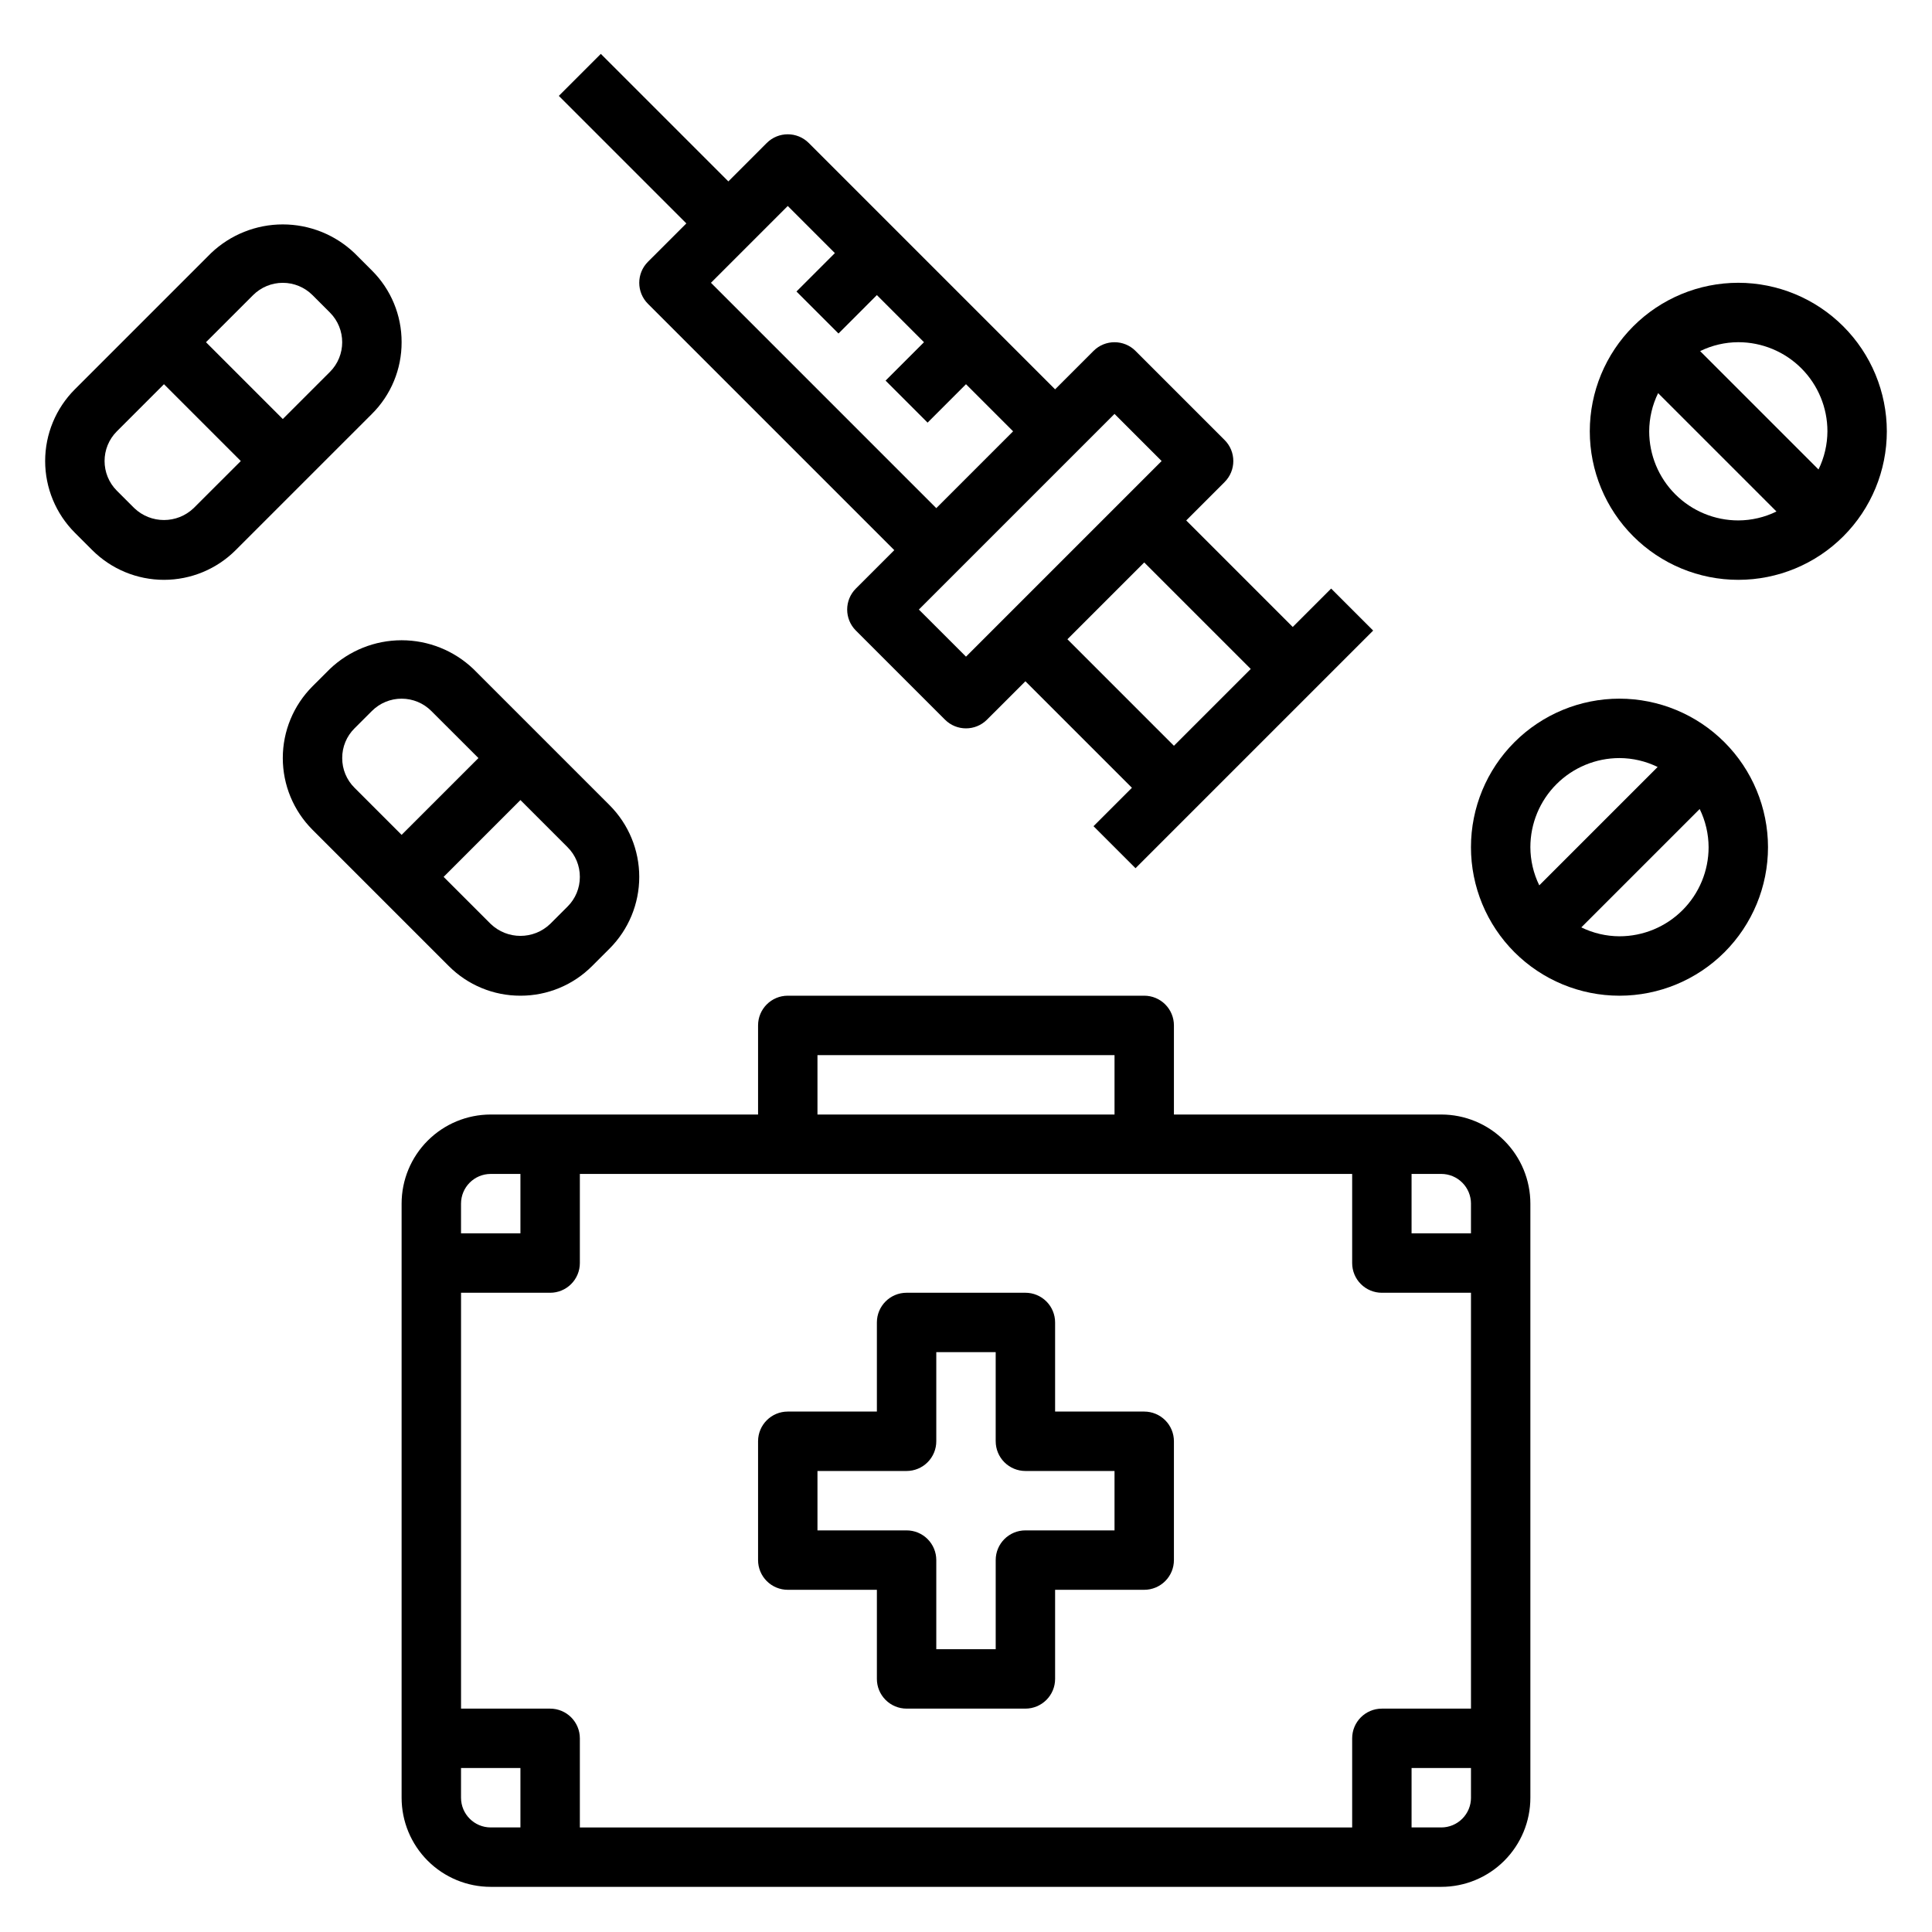 <?xml version="1.0" encoding="UTF-8"?>
<!-- Uploaded to: SVG Repo, www.svgrepo.com, Generator: SVG Repo Mixer Tools -->
<svg fill="#000000" width="800px" height="800px" version="1.1" viewBox="144 144 512 512" xmlns="http://www.w3.org/2000/svg">
 <g>
  <path d="m525.95 439.36h-70.848v-23.617c0-2.086-0.828-4.09-2.305-5.566-1.477-1.477-3.477-2.305-5.566-2.305h-94.465c-4.348 0-7.871 3.523-7.871 7.871v23.617h-70.848c-6.266 0-12.27 2.488-16.699 6.918-4.43 4.426-6.918 10.434-6.918 16.699v157.44c0 6.266 2.488 12.27 6.918 16.699 4.43 4.43 10.434 6.918 16.699 6.918h251.9c6.266 0 12.273-2.488 16.699-6.918 4.43-4.43 6.918-10.434 6.918-16.699v-157.44c0-6.266-2.488-12.273-6.918-16.699-4.426-4.43-10.434-6.918-16.699-6.918zm7.871 23.617v7.871h-15.742v-15.746h7.871c2.09 0 4.09 0.832 5.566 2.309 1.477 1.473 2.309 3.477 2.309 5.566zm-31.484 141.7v23.617h-204.67v-23.617c0-2.09-0.832-4.09-2.309-5.566-1.477-1.477-3.477-2.305-5.566-2.305h-23.613v-110.21h23.617-0.004c2.09 0 4.09-0.828 5.566-2.305 1.477-1.477 2.309-3.481 2.309-5.566v-23.617h204.67v23.617c0 2.086 0.828 4.09 2.305 5.566 1.477 1.477 3.477 2.305 5.566 2.305h23.617v110.21h-23.617c-4.348 0-7.871 3.523-7.871 7.871zm-141.7-181.06h78.723v15.742l-78.723 0.004zm-86.59 31.488h7.871v15.742l-15.742 0.004v-7.871c0-4.348 3.523-7.875 7.871-7.875zm-7.871 165.31v-7.871h15.742v15.742l-7.871 0.004c-4.348 0-7.871-3.527-7.871-7.875zm259.78 7.871-7.875 0.004v-15.746h15.742v7.871h0.004c0 2.09-0.832 4.09-2.309 5.566-1.477 1.477-3.477 2.309-5.566 2.309z"/>
  <path d="m447.23 518.08h-23.617v-23.617c0-2.086-0.828-4.09-2.305-5.566-1.477-1.473-3.477-2.305-5.566-2.305h-31.488c-4.348 0-7.871 3.523-7.871 7.871v23.617h-23.617c-4.348 0-7.871 3.523-7.871 7.871v31.488c0 2.09 0.828 4.09 2.305 5.566 1.477 1.477 3.481 2.309 5.566 2.309h23.617v23.617-0.004c0 2.09 0.828 4.09 2.305 5.566 1.477 1.477 3.481 2.309 5.566 2.309h31.488c2.09 0 4.09-0.832 5.566-2.309 1.477-1.477 2.305-3.477 2.305-5.566v-23.613h23.617c2.09 0 4.09-0.832 5.566-2.309 1.477-1.477 2.305-3.477 2.305-5.566v-31.488c0-2.086-0.828-4.09-2.305-5.566-1.477-1.473-3.477-2.305-5.566-2.305zm-7.871 31.488h-23.617c-4.348 0-7.871 3.523-7.871 7.871v23.617h-15.746v-23.617c0-2.086-0.828-4.09-2.305-5.566-1.477-1.477-3.477-2.305-5.566-2.305h-23.617v-15.742h23.617c2.09 0 4.09-0.832 5.566-2.309 1.477-1.477 2.305-3.477 2.305-5.566v-23.613h15.742v23.617l0.004-0.004c0 2.09 0.828 4.09 2.305 5.566 1.477 1.477 3.481 2.309 5.566 2.309h23.617z"/>
  <path d="m315.71 213.38c-3.07 3.074-3.07 8.059 0 11.133l65.285 65.281-10.18 10.18c-3.074 3.074-3.074 8.059 0 11.133l23.617 23.617v-0.004c3.074 3.074 8.055 3.074 11.129 0l10.18-10.176 28.23 28.227-10.18 10.18 11.133 11.133 62.977-62.977-11.133-11.133-10.18 10.18-28.227-28.23 10.18-10.18h-0.004c3.074-3.074 3.074-8.055 0-11.129l-23.617-23.617h0.004c-3.074-3.074-8.059-3.074-11.133 0l-10.18 10.18-65.281-65.285c-3.074-3.07-8.059-3.07-11.133 0l-10.176 10.18-33.797-33.793-11.129 11.129 33.793 33.797zm159.75 107.9-20.359 20.359-28.227-28.23 20.355-20.355zm-36.102-67.59 12.484 12.488-51.844 51.844-12.488-12.484zm-86.594-55.105 12.484 12.488-10.176 10.18 11.133 11.133 10.176-10.184 12.484 12.488-10.18 10.18 11.133 11.133 10.18-10.184 12.484 12.484-20.359 20.359-59.715-59.719z"/>
  <path d="m250.43 234.69c0.023-7.133-2.812-13.977-7.871-19.004l-4.613-4.613c-5.125-4.879-11.93-7.602-19.004-7.602-7.074 0-13.879 2.723-19.004 7.602l-36.102 36.102c-5.039 5.039-7.871 11.875-7.871 19.004 0 7.125 2.832 13.961 7.871 19l4.613 4.613c5.043 5.039 11.879 7.871 19.004 7.871 7.129 0 13.965-2.832 19.004-7.871l36.102-36.094c5.059-5.027 7.891-11.875 7.871-19.008zm-55.105 43.965c-4.402 4.211-11.34 4.211-15.742 0l-4.613-4.606c-4.344-4.352-4.344-11.395 0-15.746l12.484-12.484 20.359 20.359zm36.102-36.094-12.484 12.484-20.355-20.355 12.484-12.48c2.086-2.086 4.918-3.258 7.871-3.258s5.785 1.172 7.871 3.258l4.613 4.613c4.344 4.352 4.344 11.398 0 15.746z"/>
  <path d="m281.92 407.87c7.133 0.016 13.973-2.816 19.004-7.871l4.613-4.606c5.039-5.043 7.871-11.879 7.871-19.008 0-7.129-2.832-13.965-7.871-19.008l-36.102-36.102c-5.125-4.879-11.93-7.602-19.004-7.602-7.074 0-13.879 2.723-19.004 7.602l-4.613 4.606c-5.039 5.043-7.871 11.879-7.871 19.008s2.832 13.965 7.871 19.008l36.102 36.102c5.031 5.055 11.871 7.887 19.004 7.871zm15.742-31.488h0.004c0.012 2.953-1.164 5.789-3.262 7.871l-4.613 4.606c-4.402 4.211-11.34 4.211-15.742 0l-12.484-12.477 20.355-20.359 12.484 12.488c2.098 2.078 3.273 4.914 3.262 7.871zm-62.977-31.488h0.004c-0.016-2.953 1.16-5.793 3.258-7.871l4.613-4.606c2.086-2.09 4.918-3.262 7.871-3.262 2.953 0 5.785 1.172 7.871 3.262l12.488 12.477-20.359 20.355-12.484-12.484c-2.098-2.082-3.273-4.918-3.258-7.871z"/>
  <path d="m604.67 218.94c-10.441 0-20.449 4.148-27.832 11.527-7.383 7.383-11.527 17.395-11.527 27.832 0 10.441 4.144 20.453 11.527 27.832 7.383 7.383 17.391 11.531 27.832 11.531 10.438 0 20.449-4.148 27.832-11.531 7.379-7.379 11.527-17.391 11.527-27.832-0.012-10.434-4.164-20.438-11.543-27.816-7.379-7.379-17.383-11.531-27.816-11.543zm23.617 39.359c-0.016 3.508-0.824 6.965-2.363 10.117l-31.371-31.371c3.152-1.539 6.609-2.348 10.117-2.359 6.262 0 12.27 2.488 16.699 6.914 4.43 4.43 6.918 10.438 6.918 16.699zm-47.23 0h-0.004c0.016-3.504 0.82-6.965 2.363-10.113l31.367 31.367c-3.148 1.543-6.606 2.352-10.113 2.363-6.266 0-12.27-2.488-16.699-6.918-4.43-4.426-6.918-10.434-6.918-16.699z"/>
  <path d="m573.18 329.15c-10.441 0-20.449 4.148-27.832 11.531-7.383 7.379-11.527 17.391-11.527 27.832 0 10.438 4.144 20.449 11.527 27.832 7.383 7.379 17.391 11.527 27.832 11.527 10.438 0 20.449-4.148 27.832-11.527 7.379-7.383 11.527-17.395 11.527-27.832-0.012-10.438-4.164-20.441-11.543-27.82s-17.383-11.527-27.816-11.543zm0 15.742v0.004c3.508 0.012 6.965 0.82 10.113 2.363l-31.367 31.367c-1.543-3.148-2.348-6.609-2.363-10.113 0-6.266 2.488-12.273 6.918-16.699 4.43-4.43 10.434-6.918 16.699-6.918zm0 47.23v0.004c-3.508-0.012-6.965-0.82-10.117-2.359l31.371-31.371c1.539 3.152 2.348 6.609 2.363 10.117 0 6.262-2.488 12.27-6.918 16.699-4.43 4.426-10.438 6.914-16.699 6.914z"/>
 </g>
</svg>